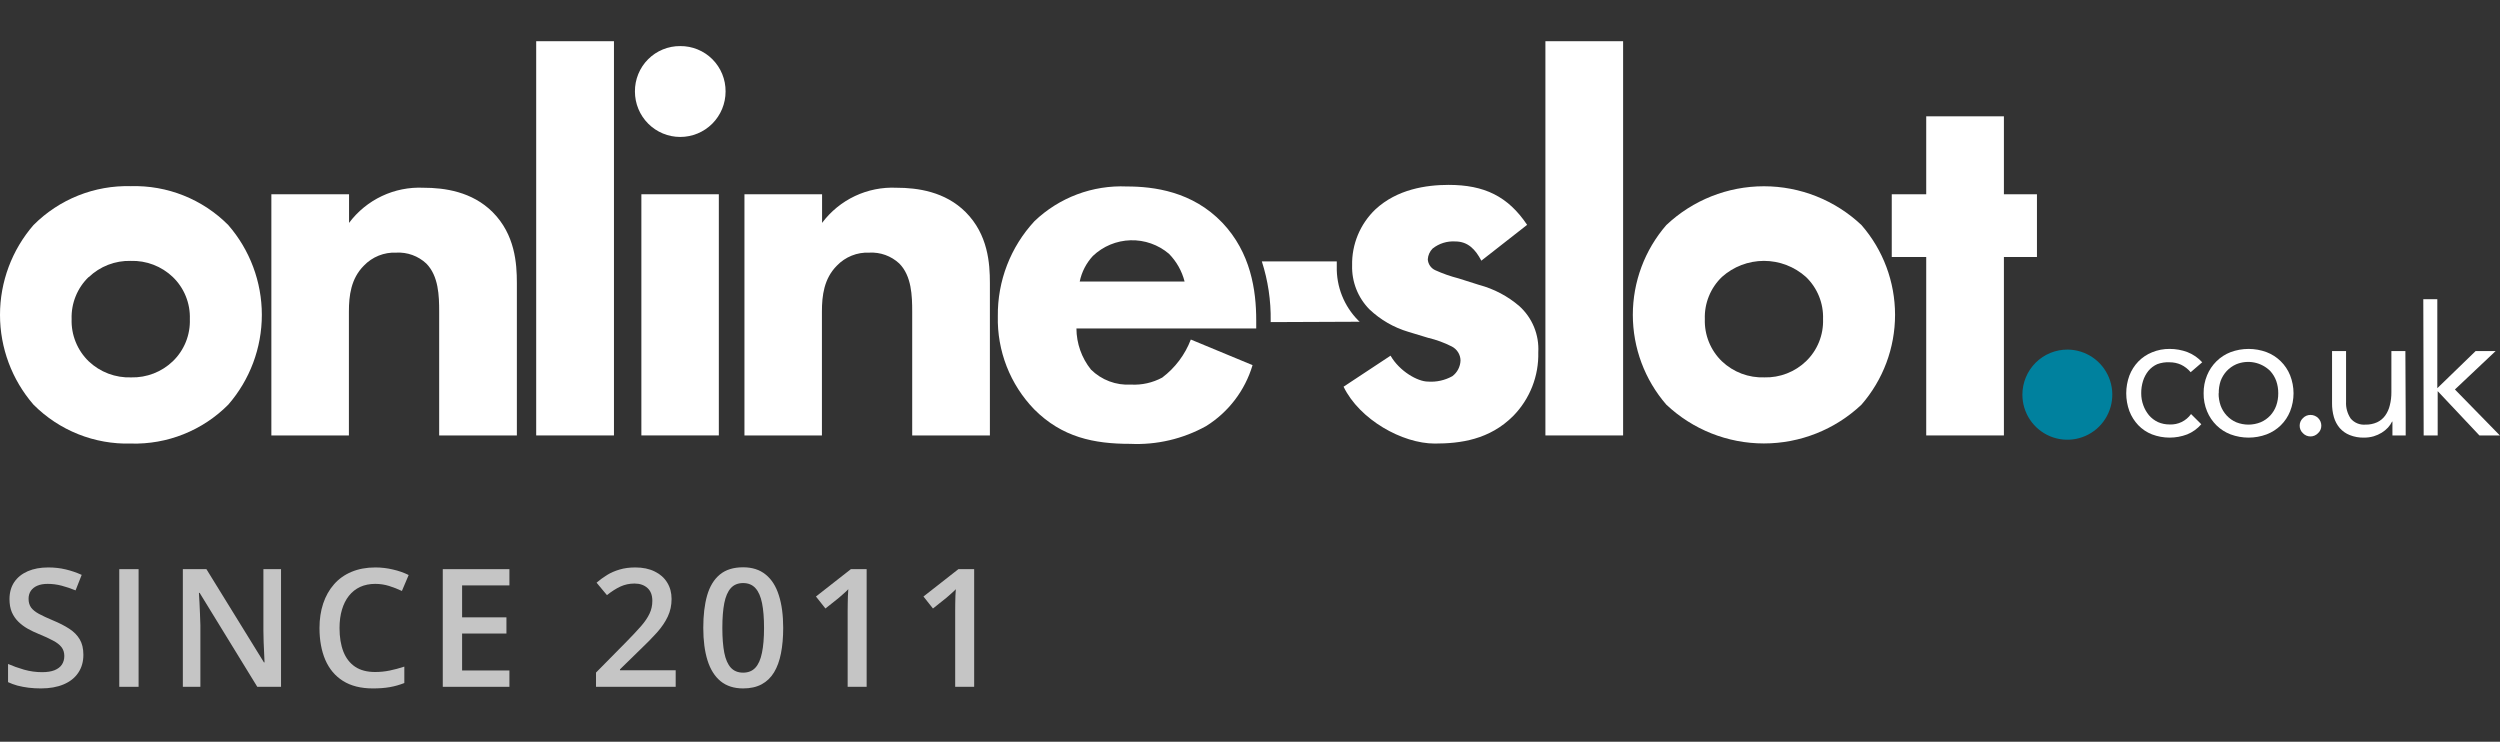 <svg width="182" height="54" viewBox="0 0 182 54" fill="none" xmlns="http://www.w3.org/2000/svg">
<rect x="0" y="0" width="182" height="54" fill="#333333" stroke="none"/>
<path d="M44.696 31.7V3H39.035V31.7H44.696Z" fill="white"/>
<path fill-rule="evenodd" clip-rule="evenodd" d="M13.366 31.61C14.585 31.123 15.693 30.391 16.619 29.458C18.194 27.647 19.062 25.325 19.062 22.922C19.062 20.518 18.194 18.197 16.619 16.385C15.693 15.453 14.585 14.72 13.366 14.233C12.147 13.746 10.841 13.514 9.528 13.553C8.217 13.516 6.911 13.748 5.692 14.235C4.473 14.722 3.365 15.454 2.438 16.385C0.866 18.198 0 20.52 0 22.922C0 25.324 0.866 27.645 2.438 29.458C3.365 30.39 4.473 31.121 5.692 31.608C6.911 32.095 8.217 32.327 9.528 32.291C10.841 32.329 12.147 32.098 13.366 31.61ZM5.51 21.564C5.724 21.035 6.047 20.558 6.458 20.163V20.18C6.864 19.789 7.344 19.483 7.869 19.279C8.394 19.075 8.955 18.978 9.518 18.993C10.079 18.976 10.639 19.07 11.164 19.271C11.689 19.472 12.17 19.775 12.577 20.163C12.988 20.558 13.311 21.035 13.525 21.564C13.74 22.093 13.84 22.66 13.821 23.231C13.841 23.802 13.741 24.371 13.527 24.9C13.312 25.43 12.989 25.908 12.577 26.304C12.175 26.688 11.701 26.989 11.183 27.19C10.664 27.391 10.111 27.487 9.556 27.474C8.988 27.494 8.421 27.402 7.889 27.201C7.358 27 6.871 26.695 6.458 26.304C6.048 25.907 5.725 25.429 5.511 24.899C5.296 24.37 5.195 23.802 5.214 23.231C5.195 22.66 5.295 22.093 5.51 21.564Z" fill="white"/>
<path fill-rule="evenodd" clip-rule="evenodd" d="M128.412 32.283C131.053 32.283 133.594 31.273 135.516 29.458C137.092 27.647 137.96 25.325 137.96 22.921C137.96 20.518 137.092 18.196 135.516 16.385C133.594 14.57 131.053 13.56 128.412 13.56C125.772 13.56 123.231 14.57 121.308 16.385C119.736 18.198 118.87 20.519 118.87 22.921C118.87 25.324 119.736 27.645 121.308 29.458C123.231 31.273 125.772 32.283 128.412 32.283ZM124.407 21.564C124.621 21.035 124.944 20.558 125.355 20.163C126.197 19.409 127.286 18.992 128.415 18.992C129.544 18.992 130.633 19.409 131.475 20.163C131.885 20.558 132.208 21.035 132.423 21.564C132.637 22.092 132.738 22.66 132.718 23.23C132.738 23.801 132.638 24.37 132.424 24.9C132.21 25.429 131.886 25.908 131.475 26.303C131.072 26.688 130.599 26.989 130.08 27.19C129.562 27.391 129.009 27.487 128.453 27.473C127.885 27.494 127.319 27.401 126.787 27.201C126.255 27 125.768 26.695 125.355 26.303C124.945 25.907 124.622 25.428 124.408 24.899C124.194 24.37 124.093 23.801 124.112 23.23C124.092 22.66 124.193 22.092 124.407 21.564Z" fill="white"/>
<path d="M19.755 14.143H25.411V16.227C26.038 15.389 26.859 14.718 27.804 14.272C28.749 13.826 29.789 13.619 30.832 13.668C32.364 13.668 34.366 13.947 35.861 15.439C37.497 17.079 37.628 19.179 37.628 20.601V31.7H31.972V22.684C31.972 21.547 31.934 20.087 31.028 19.179C30.736 18.908 30.392 18.699 30.017 18.563C29.642 18.428 29.244 18.37 28.847 18.392C28.41 18.373 27.973 18.447 27.567 18.61C27.161 18.773 26.794 19.021 26.491 19.338C25.547 20.284 25.4 21.525 25.4 22.684V31.7H19.755V14.143Z" fill="white"/>
<path d="M49.522 3.355C49.957 3.351 50.388 3.434 50.789 3.599C51.191 3.764 51.557 4.007 51.864 4.315C52.171 4.623 52.414 4.989 52.578 5.392C52.743 5.795 52.826 6.227 52.822 6.663C52.822 7.54 52.474 8.381 51.856 9.002C51.237 9.622 50.398 9.97 49.522 9.97C48.647 9.97 47.808 9.622 47.189 9.002C46.57 8.381 46.223 7.54 46.223 6.663C46.219 6.227 46.302 5.795 46.467 5.392C46.631 4.989 46.874 4.623 47.181 4.315C47.488 4.007 47.853 3.764 48.255 3.599C48.657 3.434 49.088 3.351 49.522 3.355Z" fill="white"/>
<path d="M52.331 14.142V31.699H46.692V14.142H52.331Z" fill="white"/>
<path d="M59.847 14.143H54.196V31.7H59.836V22.684C59.836 21.525 59.983 20.284 60.926 19.338C61.23 19.021 61.597 18.773 62.003 18.61C62.409 18.447 62.846 18.373 63.283 18.392C63.68 18.37 64.078 18.428 64.453 18.563C64.828 18.699 65.172 18.908 65.464 19.179C66.37 20.087 66.408 21.547 66.408 22.684V31.7H72.064V20.601C72.064 19.179 71.933 17.079 70.296 15.439C68.802 13.947 66.8 13.668 65.268 13.668C64.225 13.619 63.185 13.826 62.24 14.272C61.295 14.718 60.474 15.389 59.847 16.227V14.143Z" fill="white"/>
<path d="M118.162 3V31.7H112.506V3H118.162Z" fill="white"/>
<path d="M145.884 31.7V18.709H148.29V14.143H145.884V8.468H140.229V14.143H137.72V18.709H140.229V31.7H145.884Z" fill="white"/>
<path fill-rule="evenodd" clip-rule="evenodd" d="M91.186 26.582L86.692 24.718C86.271 25.82 85.549 26.781 84.608 27.49C83.909 27.866 83.121 28.042 82.329 27.998C81.795 28.03 81.26 27.95 80.759 27.761C80.258 27.573 79.803 27.281 79.422 26.905C78.742 26.056 78.37 25.002 78.364 23.914H91.453V23.318C91.453 21.131 91.06 18.397 88.983 16.21C86.801 13.93 83.992 13.575 82.029 13.575C80.798 13.521 79.569 13.716 78.415 14.149C77.262 14.582 76.207 15.244 75.315 16.095C73.569 17.975 72.612 20.455 72.642 23.023C72.613 24.27 72.831 25.511 73.284 26.673C73.737 27.835 74.417 28.895 75.282 29.792C77.322 31.842 79.645 32.312 82.274 32.312C84.204 32.404 86.12 31.955 87.81 31.017C89.437 30.001 90.638 28.424 91.186 26.582ZM79.563 18.632C80.305 17.927 81.28 17.521 82.301 17.492C83.323 17.463 84.319 17.812 85.099 18.474C85.651 19.035 86.044 19.733 86.239 20.497H78.603C78.747 19.799 79.079 19.154 79.563 18.632Z" fill="white"/>
<path d="M98.877 23.324L98.986 23.422L92.506 23.449V23.346C92.528 21.882 92.311 20.424 91.862 19.031H97.317V19.403C97.301 20.128 97.43 20.849 97.698 21.523C97.966 22.196 98.367 22.809 98.877 23.324Z" fill="white"/>
<path d="M110.608 22.285C109.761 21.558 108.762 21.031 107.684 20.743L106.184 20.267C105.603 20.119 105.035 19.92 104.488 19.671C104.334 19.602 104.201 19.491 104.105 19.351C104.009 19.211 103.953 19.048 103.943 18.878C103.961 18.581 104.087 18.301 104.297 18.091C104.762 17.725 105.344 17.542 105.934 17.577C106.883 17.577 107.412 18.168 107.842 18.977L111.175 16.369C109.779 14.291 108.061 13.46 105.459 13.46C103.823 13.46 101.707 13.777 100.13 15.242C99.581 15.766 99.146 16.399 98.854 17.1C98.562 17.801 98.419 18.556 98.434 19.316C98.417 19.908 98.52 20.497 98.736 21.047C98.953 21.598 99.279 22.099 99.694 22.52C100.499 23.284 101.473 23.846 102.536 24.16L103.959 24.592C104.561 24.733 105.143 24.946 105.694 25.226C105.88 25.322 106.038 25.467 106.149 25.645C106.26 25.823 106.322 26.028 106.326 26.238C106.319 26.462 106.262 26.681 106.159 26.88C106.057 27.079 105.91 27.252 105.732 27.386C105.191 27.687 104.576 27.824 103.959 27.78C103.207 27.78 101.887 27.031 101.232 25.893L97.812 28.152C98.974 30.547 102.083 32.291 104.45 32.291C106.304 32.291 108.437 32.017 110.171 30.273C110.767 29.663 111.235 28.939 111.547 28.145C111.859 27.35 112.009 26.501 111.987 25.647C112.023 25.019 111.918 24.391 111.679 23.809C111.44 23.227 111.074 22.706 110.608 22.285Z" fill="white"/>
<path d="M158.777 26.549C159.048 26.679 159.288 26.866 159.481 27.096L160.321 26.374C160.026 26.048 159.66 25.796 159.252 25.636C158.838 25.48 158.4 25.401 157.959 25.401C157.518 25.395 157.08 25.479 156.672 25.647C156.294 25.798 155.952 26.027 155.668 26.319C155.386 26.613 155.165 26.961 155.019 27.342C154.714 28.177 154.714 29.093 155.019 29.928C155.164 30.308 155.383 30.656 155.663 30.951C155.944 31.245 156.287 31.475 156.666 31.623C157.492 31.937 158.404 31.937 159.23 31.623C159.625 31.461 159.976 31.208 160.255 30.885L159.508 30.142C159.332 30.389 159.097 30.588 158.825 30.721C158.552 30.854 158.251 30.916 157.948 30.901C157.655 30.904 157.365 30.845 157.097 30.727C156.849 30.609 156.628 30.442 156.448 30.234C156.269 30.018 156.129 29.772 156.034 29.507C155.93 29.224 155.878 28.923 155.881 28.621C155.878 28.321 155.923 28.022 156.012 27.735C156.094 27.469 156.226 27.221 156.399 27.003C156.575 26.791 156.797 26.622 157.048 26.511C157.332 26.405 157.635 26.358 157.937 26.374C158.226 26.372 158.513 26.431 158.777 26.549Z" fill="white"/>
<path fill-rule="evenodd" clip-rule="evenodd" d="M160.424 28.633C160.417 28.183 160.503 27.736 160.675 27.32C160.832 26.939 161.064 26.593 161.357 26.303C161.651 26.011 162.002 25.784 162.388 25.636C163.232 25.323 164.161 25.323 165.006 25.636C165.392 25.783 165.743 26.009 166.038 26.299C166.333 26.588 166.564 26.936 166.719 27.32C167.053 28.163 167.053 29.102 166.719 29.945C166.565 30.329 166.334 30.676 166.039 30.965C165.744 31.254 165.392 31.478 165.006 31.624C164.161 31.937 163.232 31.937 162.388 31.624C162.002 31.477 161.651 31.252 161.357 30.962C161.064 30.672 160.832 30.327 160.675 29.945C160.503 29.529 160.417 29.083 160.424 28.633ZM161.515 28.633C161.512 28.938 161.562 29.241 161.662 29.529C161.761 29.797 161.911 30.042 162.104 30.251C162.298 30.459 162.531 30.625 162.791 30.738C163.365 30.971 164.007 30.971 164.58 30.738C164.842 30.626 165.077 30.46 165.272 30.253C165.466 30.044 165.615 29.798 165.71 29.529C165.81 29.241 165.86 28.938 165.857 28.633C165.86 28.326 165.81 28.02 165.71 27.73C165.612 27.464 165.464 27.218 165.273 27.009C164.953 26.692 164.547 26.476 164.106 26.39C163.664 26.303 163.207 26.349 162.791 26.522C162.533 26.637 162.299 26.802 162.104 27.009C161.912 27.218 161.762 27.463 161.662 27.73C161.566 28.021 161.519 28.326 161.526 28.633H161.515Z" fill="white"/>
<path d="M168.508 30.266C168.413 30.226 168.31 30.206 168.207 30.207C168.102 30.205 167.997 30.226 167.9 30.267C167.804 30.309 167.717 30.37 167.645 30.448C167.571 30.518 167.513 30.603 167.473 30.697C167.434 30.791 167.415 30.892 167.416 30.994C167.415 31.098 167.436 31.2 167.478 31.294C167.519 31.388 167.58 31.472 167.656 31.541C167.727 31.615 167.812 31.673 167.905 31.713C167.999 31.753 168.1 31.773 168.202 31.773C168.303 31.773 168.404 31.753 168.498 31.713C168.591 31.673 168.676 31.615 168.747 31.541C168.824 31.473 168.886 31.389 168.928 31.294C168.97 31.2 168.992 31.098 168.992 30.994C168.993 30.891 168.973 30.788 168.934 30.692C168.895 30.596 168.837 30.509 168.764 30.436C168.691 30.363 168.604 30.305 168.508 30.266Z" fill="white"/>
<path d="M175.134 30.246V31.7H174.169V30.694H174.142C174.064 30.851 173.965 30.996 173.847 31.126C173.714 31.27 173.561 31.395 173.394 31.498C173.212 31.61 173.016 31.698 172.811 31.76C172.58 31.827 172.342 31.86 172.102 31.859C171.745 31.868 171.391 31.805 171.06 31.673C170.781 31.563 170.533 31.389 170.334 31.164C170.138 30.933 169.993 30.663 169.909 30.371C169.815 30.041 169.769 29.698 169.773 29.354V25.56H170.793V29.245C170.77 29.679 170.888 30.109 171.131 30.47C171.261 30.623 171.425 30.743 171.609 30.82C171.794 30.897 171.995 30.929 172.194 30.913C172.489 30.921 172.781 30.863 173.051 30.743C173.286 30.634 173.488 30.467 173.64 30.257C173.801 30.032 173.916 29.777 173.978 29.508C174.058 29.195 174.096 28.873 174.093 28.551V25.56H175.112L175.134 30.246Z" fill="white"/>
<path d="M177.436 21.781H176.416L176.443 31.7H177.463V28.474L180.501 31.7H181.99L178.718 28.354L181.679 25.56H180.223L177.436 28.261V21.781Z" fill="white"/>
<path d="M150.53 25.45C151.176 25.456 151.806 25.653 152.341 26.017C152.876 26.38 153.291 26.895 153.534 27.494C153.778 28.094 153.839 28.753 153.709 29.388C153.58 30.022 153.266 30.604 152.808 31.061C152.349 31.517 151.766 31.826 151.132 31.951C150.498 32.075 149.841 32.009 149.244 31.759C148.648 31.51 148.139 31.09 147.78 30.551C147.422 30.012 147.23 29.379 147.23 28.731C147.23 28.298 147.316 27.869 147.482 27.469C147.648 27.069 147.892 26.706 148.199 26.401C148.505 26.096 148.869 25.855 149.27 25.692C149.67 25.529 150.098 25.447 150.53 25.45V25.45Z" fill="#00819E"/>
<path d="M6.07 47.668C6.07 48.176 5.945 48.613 5.695 48.98C5.449 49.348 5.094 49.629 4.629 49.824C4.168 50.02 3.617 50.117 2.977 50.117C2.664 50.117 2.365 50.1 2.08 50.065C1.795 50.029 1.525 49.978 1.271 49.912C1.021 49.842 0.793 49.758 0.586 49.66V48.336C0.934 48.488 1.322 48.627 1.752 48.752C2.182 48.873 2.619 48.934 3.064 48.934C3.428 48.934 3.729 48.887 3.967 48.793C4.209 48.695 4.389 48.559 4.506 48.383C4.623 48.203 4.682 47.994 4.682 47.756C4.682 47.502 4.613 47.287 4.477 47.111C4.34 46.935 4.133 46.775 3.855 46.631C3.582 46.482 3.238 46.324 2.824 46.156C2.543 46.043 2.273 45.914 2.016 45.77C1.762 45.625 1.535 45.455 1.336 45.26C1.137 45.065 0.979 44.834 0.861 44.568C0.748 44.299 0.691 43.982 0.691 43.619C0.691 43.135 0.807 42.721 1.037 42.377C1.271 42.033 1.6 41.77 2.021 41.586C2.447 41.402 2.943 41.31 3.51 41.31C3.959 41.31 4.381 41.357 4.775 41.451C5.174 41.545 5.564 41.678 5.947 41.85L5.502 42.98C5.15 42.836 4.809 42.721 4.477 42.635C4.148 42.549 3.812 42.506 3.469 42.506C3.172 42.506 2.92 42.551 2.713 42.641C2.506 42.73 2.348 42.857 2.238 43.022C2.133 43.182 2.08 43.373 2.08 43.596C2.08 43.846 2.141 44.057 2.262 44.228C2.387 44.397 2.578 44.551 2.836 44.691C3.098 44.832 3.434 44.988 3.844 45.16C4.316 45.355 4.717 45.56 5.045 45.775C5.377 45.99 5.631 46.248 5.807 46.549C5.982 46.846 6.07 47.219 6.07 47.668Z" fill="#C5C5C5"/>
<path d="M8.683 50V41.434H10.089V50H8.683Z" fill="#C5C5C5"/>
<path d="M20.459 50H18.73L14.535 43.162H14.482C14.498 43.393 14.512 43.637 14.524 43.895C14.539 44.152 14.551 44.418 14.559 44.691C14.57 44.965 14.58 45.242 14.588 45.523V50H13.311V41.434H15.027L19.217 48.225H19.258C19.25 48.025 19.24 47.797 19.229 47.539C19.217 47.281 19.205 47.016 19.193 46.742C19.186 46.465 19.18 46.197 19.176 45.94V41.434H20.459V50Z" fill="#C5C5C5"/>
<path d="M27.32 42.506C26.909 42.506 26.542 42.58 26.218 42.728C25.898 42.877 25.626 43.092 25.403 43.373C25.181 43.65 25.011 43.988 24.894 44.387C24.776 44.781 24.718 45.227 24.718 45.723C24.718 46.387 24.812 46.959 24.999 47.44C25.187 47.916 25.472 48.283 25.855 48.541C26.237 48.795 26.722 48.922 27.308 48.922C27.671 48.922 28.024 48.887 28.368 48.816C28.712 48.746 29.067 48.65 29.435 48.529V49.725C29.087 49.861 28.735 49.961 28.38 50.023C28.024 50.086 27.614 50.117 27.149 50.117C26.274 50.117 25.548 49.935 24.97 49.572C24.396 49.209 23.966 48.697 23.681 48.037C23.399 47.377 23.259 46.603 23.259 45.717C23.259 45.068 23.349 44.475 23.528 43.935C23.708 43.397 23.97 42.932 24.314 42.541C24.657 42.147 25.081 41.844 25.585 41.633C26.093 41.418 26.673 41.31 27.325 41.31C27.755 41.31 28.177 41.359 28.591 41.457C29.009 41.551 29.396 41.685 29.751 41.861L29.259 43.022C28.962 42.881 28.651 42.76 28.327 42.658C28.003 42.557 27.667 42.506 27.32 42.506Z" fill="#C5C5C5"/>
<path d="M37.086 50H32.234V41.434H37.086V42.617H33.641V44.943H36.869V46.121H33.641V48.81H37.086V50Z" fill="#C5C5C5"/>
<path d="M49.19 50H43.389V48.963L45.61 46.713C46.039 46.275 46.393 45.898 46.67 45.582C46.947 45.262 47.153 44.959 47.285 44.674C47.422 44.389 47.49 44.078 47.49 43.742C47.49 43.328 47.371 43.016 47.133 42.805C46.895 42.59 46.58 42.482 46.19 42.482C45.819 42.482 45.475 42.557 45.158 42.705C44.846 42.85 44.522 43.057 44.186 43.326L43.43 42.418C43.668 42.215 43.922 42.029 44.192 41.861C44.465 41.693 44.77 41.56 45.106 41.463C45.442 41.361 45.825 41.31 46.254 41.31C46.797 41.31 47.266 41.408 47.66 41.603C48.055 41.795 48.358 42.062 48.569 42.406C48.783 42.75 48.891 43.15 48.891 43.607C48.891 44.068 48.799 44.494 48.615 44.885C48.432 45.275 48.17 45.662 47.83 46.045C47.49 46.424 47.086 46.836 46.617 47.281L45.135 48.728V48.793H49.19V50Z" fill="#C5C5C5"/>
<path d="M57.017 45.711C57.017 46.402 56.962 47.022 56.853 47.568C56.747 48.111 56.579 48.572 56.349 48.951C56.118 49.33 55.818 49.619 55.447 49.818C55.075 50.018 54.626 50.117 54.099 50.117C53.439 50.117 52.894 49.943 52.464 49.596C52.035 49.244 51.716 48.74 51.509 48.084C51.302 47.424 51.199 46.633 51.199 45.711C51.199 44.789 51.292 44 51.48 43.344C51.671 42.684 51.98 42.178 52.406 41.826C52.831 41.475 53.396 41.299 54.099 41.299C54.763 41.299 55.31 41.475 55.739 41.826C56.173 42.174 56.493 42.678 56.7 43.338C56.911 43.994 57.017 44.785 57.017 45.711ZM52.587 45.711C52.587 46.434 52.634 47.037 52.728 47.522C52.825 48.006 52.986 48.369 53.208 48.611C53.431 48.85 53.728 48.969 54.099 48.969C54.47 48.969 54.767 48.85 54.989 48.611C55.212 48.373 55.372 48.012 55.47 47.527C55.572 47.043 55.622 46.438 55.622 45.711C55.622 44.992 55.574 44.391 55.476 43.906C55.378 43.422 55.218 43.059 54.995 42.816C54.773 42.57 54.474 42.447 54.099 42.447C53.724 42.447 53.425 42.57 53.202 42.816C52.984 43.059 52.825 43.422 52.728 43.906C52.634 44.391 52.587 44.992 52.587 45.711Z" fill="#C5C5C5"/>
<path d="M63.092 50H61.709V44.486C61.709 44.303 61.711 44.119 61.715 43.935C61.719 43.752 61.723 43.572 61.727 43.397C61.735 43.221 61.745 43.053 61.756 42.893C61.674 42.982 61.573 43.08 61.452 43.185C61.334 43.291 61.209 43.4 61.077 43.514L60.092 44.299L59.401 43.426L61.944 41.434H63.092V50Z" fill="#C5C5C5"/>
<path d="M70.919 50H69.537V44.486C69.537 44.303 69.538 44.119 69.542 43.935C69.546 43.752 69.55 43.572 69.554 43.397C69.562 43.221 69.572 43.053 69.583 42.893C69.501 42.982 69.4 43.08 69.279 43.185C69.162 43.291 69.037 43.4 68.904 43.514L67.919 44.299L67.228 43.426L69.771 41.434H70.919V50Z" fill="#C5C5C5"/>
</svg>